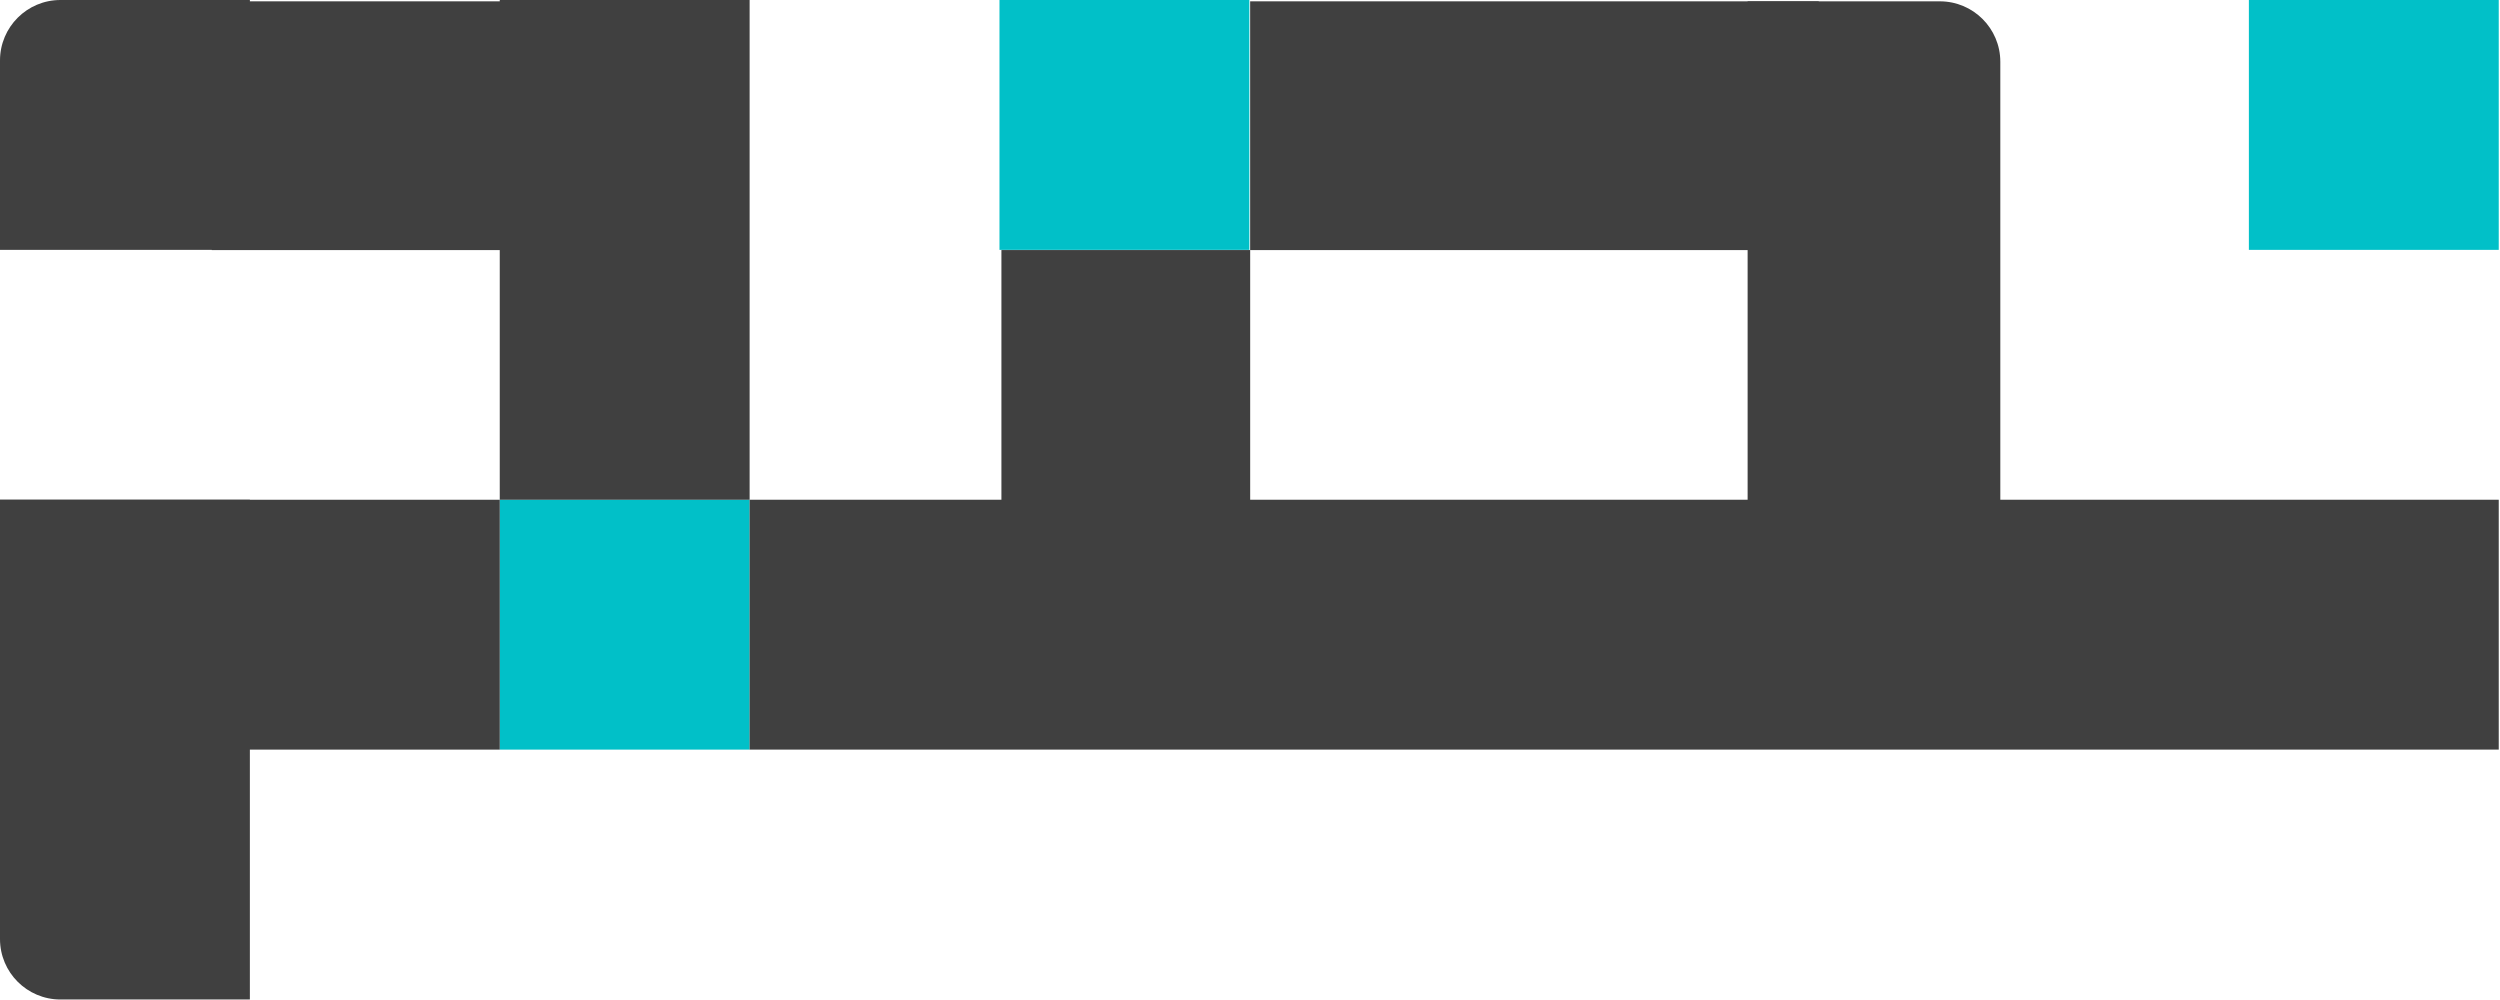 <?xml version="1.0" encoding="UTF-8"?>
<svg id="Layer_1" xmlns="http://www.w3.org/2000/svg" version="1.1" viewBox="0 0 1688 675">
  <!-- Generator: Adobe Illustrator 29.8.1, SVG Export Plug-In . SVG Version: 2.1.1 Build 2)  -->
  <defs>
    <style>
      .st0 {
        fill: #404040;
      }

      .st1 {
        fill: #01c0c8;
      }
    </style>
  </defs>
  <rect class="st1" x="1518.44" y="0" width="168.71" height="168.71"/>
  <rect class="st1" x="674.85" y="0" width="168.71" height="168.71"/>
  <rect class="st1" x="337.43" y="337.43" width="168.71" height="168.71"/>
  <path class="st0" d="M0,40.82C0,18.28,18.28,0,40.82,0h127.9v168.71H0V40.82Z"/>
  <rect class="st0" x="844.1" y=".9" width="383.9" height="167.96"/>
  <rect class="st0" x="142.98" y=".9" width="362.57" height="167.96"/>
  <rect class="st0" x="676.16" y="168.84" width="167.96" height="223.94"/>
  <rect class="st0" x="337.43" y="0" width="168.71" height="337.43"/>
  <path class="st0" d="M0,337.43h168.71v337.43H40.82c-22.54,0-40.82-18.28-40.82-40.82v-296.61Z"/>
  <path class="st0" d="M1179.99.9h129.8c22.55,0,40.82,18.28,40.82,40.82v364.41h-170.62V.9Z"/>
  <path class="st0" d="M1687.15,337.43v168.71H506.14v-168.71h1181.01Z"/>
  <rect class="st0" y="337.43" width="337.43" height="168.71"/>
</svg>